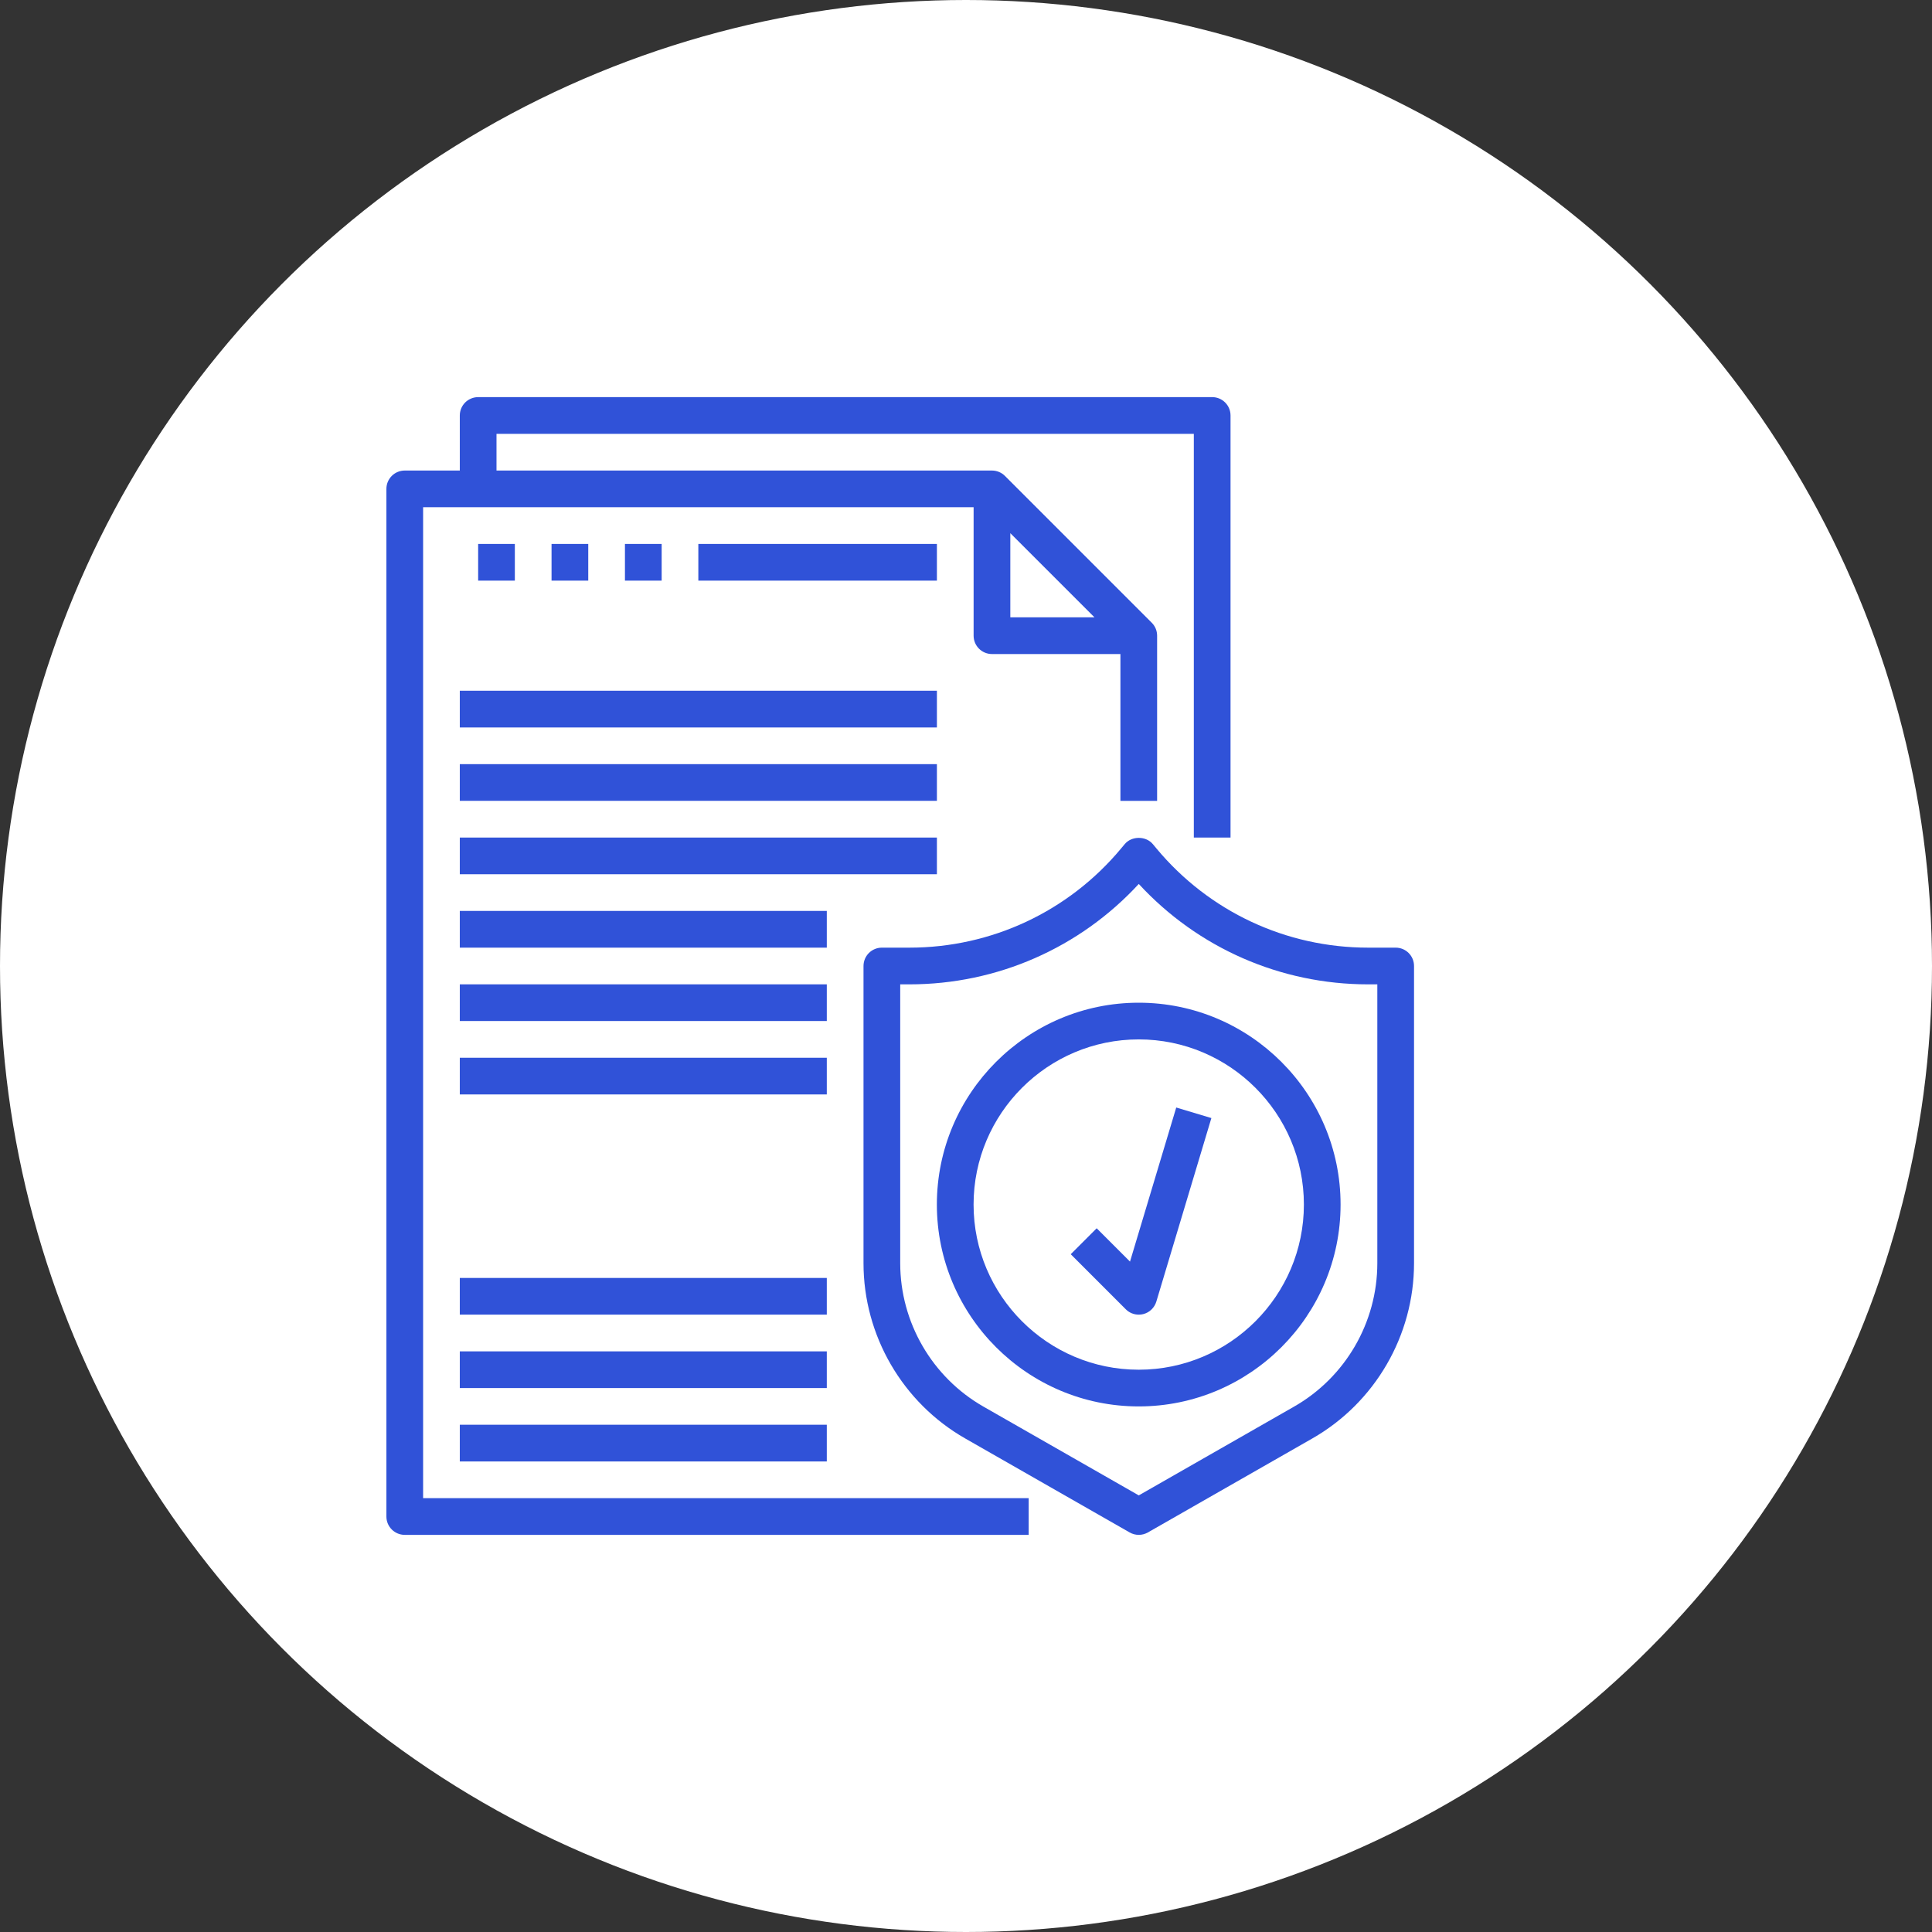 <svg width="100" height="100" viewBox="0 0 100 100" fill="none" xmlns="http://www.w3.org/2000/svg">
<rect x="0" y="0" width="100" height="100" fill="#333333" stroke="none"/>
<circle cx="50" cy="50" r="50" fill="white"/>
<g clip-path="url(#clip0_277_1492)">
<path d="M21.9 26.254H50.394V32.903C50.394 33.429 50.819 33.853 51.344 33.853H57.993V41.452H59.892V32.903C59.892 32.778 59.868 32.654 59.82 32.539C59.772 32.424 59.702 32.319 59.613 32.231L52.017 24.635C51.929 24.546 51.824 24.476 51.709 24.428C51.593 24.38 51.469 24.355 51.344 24.355H25.699V22.455H61.792V43.351H63.692V21.505C63.692 20.98 63.267 20.555 62.742 20.555H24.749C24.624 20.555 24.501 20.58 24.385 20.628C24.27 20.675 24.165 20.745 24.077 20.833C23.989 20.922 23.919 21.026 23.871 21.142C23.824 21.257 23.799 21.381 23.799 21.505V24.355H20.95C20.825 24.355 20.701 24.379 20.586 24.427C20.471 24.474 20.366 24.544 20.278 24.633C20.19 24.721 20.12 24.826 20.072 24.941C20.024 25.056 20 25.18 20 25.305V78.494C20 79.02 20.424 79.444 20.95 79.444H53.244V77.545H21.9V26.254ZM52.294 27.598L56.65 31.953H52.294V27.598Z" fill="#3052D8"/>
<path d="M72.24 49.05H70.81C66.568 49.05 62.58 47.182 59.865 43.925L59.673 43.694C59.313 43.26 58.573 43.26 58.213 43.694L58.021 43.924C55.306 47.182 51.317 49.05 47.075 49.05H45.645C45.52 49.05 45.397 49.074 45.282 49.122C45.166 49.17 45.061 49.24 44.973 49.328C44.885 49.416 44.815 49.521 44.767 49.636C44.72 49.752 44.695 49.875 44.695 50V65.383C44.695 69.123 46.713 72.6 49.96 74.455L58.471 79.319C58.615 79.401 58.777 79.444 58.943 79.444C59.108 79.444 59.27 79.401 59.414 79.319L67.925 74.455C71.172 72.6 73.19 69.123 73.19 65.383V50C73.19 49.474 72.766 49.05 72.24 49.05ZM71.29 65.383C71.29 68.443 69.641 71.287 66.983 72.805L58.943 77.401L50.903 72.806C48.245 71.287 46.595 68.443 46.595 65.383V50.95H47.075C51.608 50.95 55.888 49.066 58.943 45.753C61.996 49.066 66.277 50.95 70.81 50.95H71.29V65.383Z" fill="#3052D8"/>
<path d="M58.94 51.9C53.179 51.9 48.492 56.587 48.492 62.347C48.492 68.108 53.179 72.796 58.94 72.796C64.701 72.796 69.388 68.108 69.388 62.347C69.388 56.587 64.701 51.9 58.94 51.9ZM58.94 70.896C54.226 70.896 50.392 67.061 50.392 62.347C50.392 57.634 54.226 53.799 58.94 53.799C63.654 53.799 67.489 57.634 67.489 62.347C67.489 67.061 63.654 70.896 58.94 70.896Z" fill="#3052D8"/>
<path d="M58.489 65.3L56.764 63.575L55.421 64.918L58.27 67.768C58.359 67.856 58.463 67.926 58.578 67.974C58.694 68.022 58.817 68.046 58.942 68.046C59.019 68.046 59.097 68.037 59.174 68.018C59.333 67.978 59.48 67.897 59.598 67.783C59.717 67.669 59.804 67.527 59.852 67.369L62.701 57.871L60.882 57.325L58.489 65.3ZM23.799 35.752H48.494V37.652H23.799V35.752ZM23.799 39.552H48.494V41.451H23.799V39.552ZM23.799 43.351H48.494V45.251H23.799V43.351ZM23.799 47.15H42.795V49.05H23.799V47.15ZM23.799 50.95H42.795V52.849H23.799V50.95ZM23.799 54.749H42.795V56.648H23.799V54.749ZM23.799 66.147H42.795V68.046H23.799V66.147ZM23.799 69.946H42.795V71.846H23.799V69.946ZM23.799 73.745H42.795V75.645H23.799V73.745ZM24.749 28.154H26.648V30.054H24.749V28.154ZM28.548 28.154H30.448V30.054H28.548V28.154ZM32.347 28.154H34.247V30.054H32.347V28.154ZM36.146 28.154H48.494V30.054H36.146V28.154Z" fill="#3052D8"/>
</g>
<defs>
<clipPath id="clip0_277_1492">
<rect width="60" height="60" fill="white" transform="translate(20 20)"/>
</clipPath>
</defs>
</svg>
